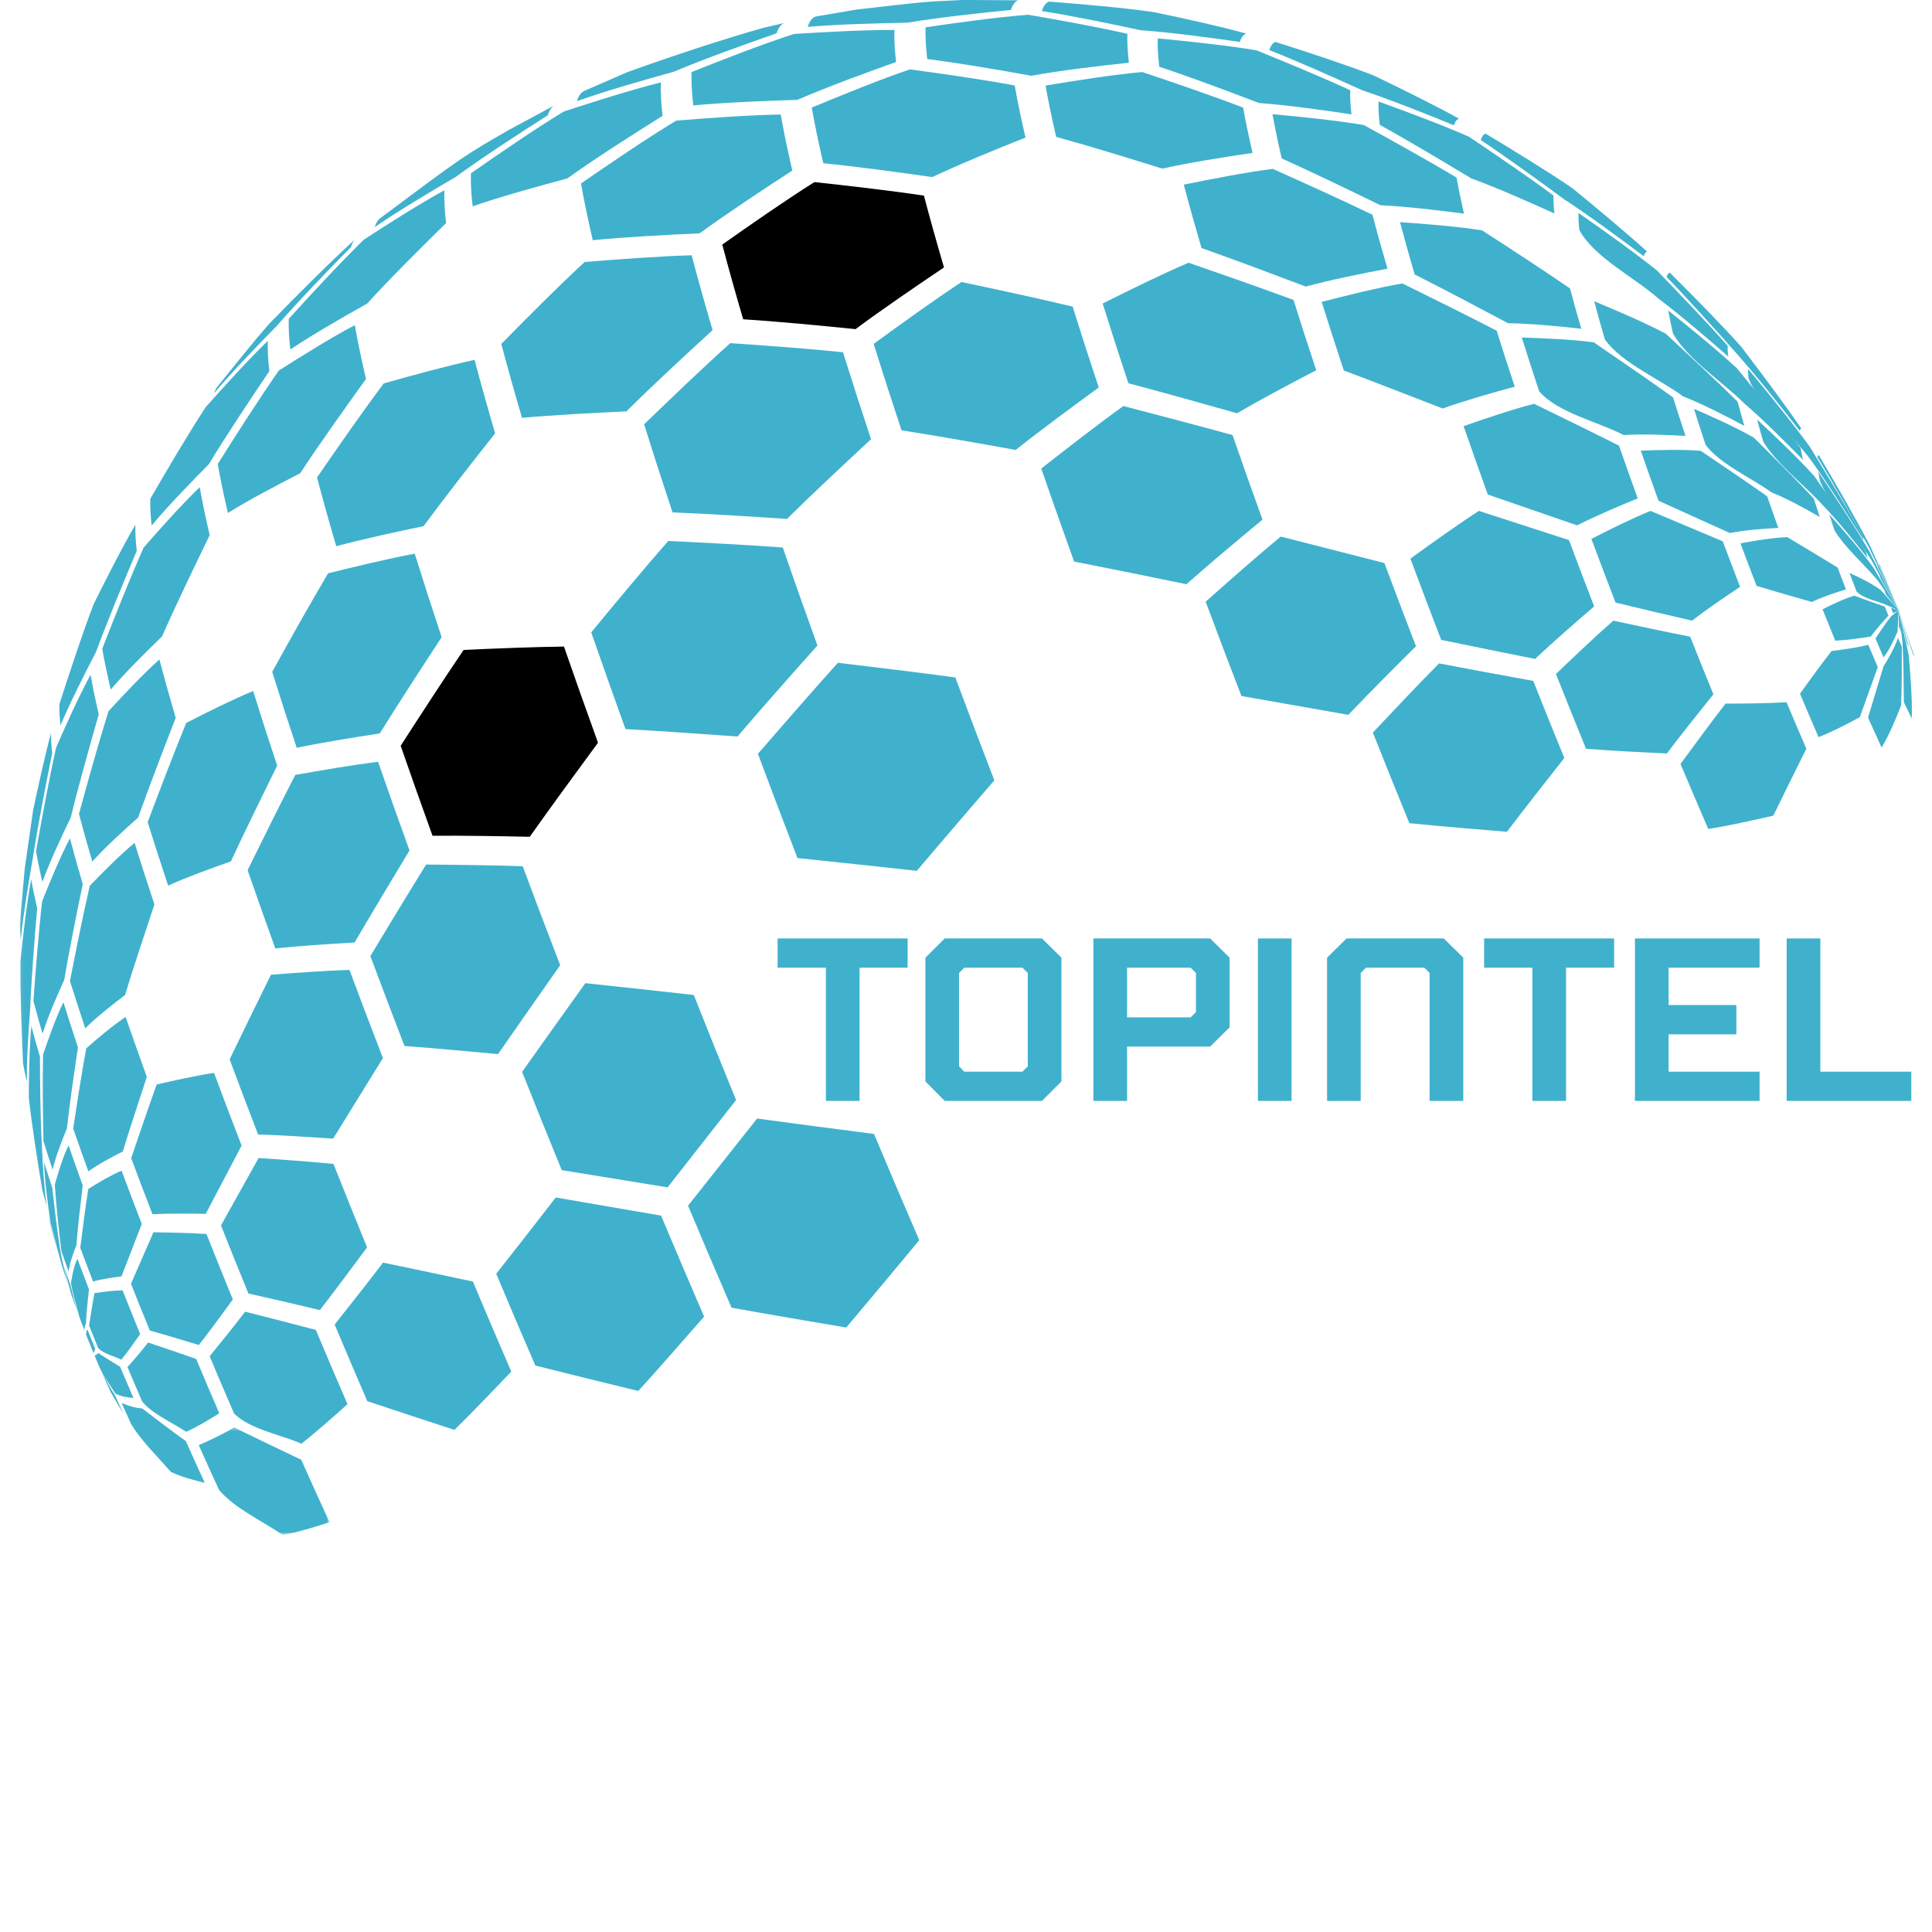 <?xml version="1.0" encoding="utf-8"?><svg width="500" height="500" viewBox="0 0 500 500" class="animated-logo" xmlns="http://www.w3.org/2000/svg"><g clip-path="url(#clip0_0_1)"><path d="M149.307 26.188C149.734 24.797 150.37 23.917 151.198 23.531L162.37 18.662C172.859 14.87 186.99 10.172 197.729 7.151L203.005 5.938C202.12 6.286 201.443 7.172 201 8.615C192.953 11.412 182.24 15.234 174.396 18.557C166.818 20.651 156.714 23.537 149.307 26.188Z" fill="#3FB1CD" /><path d="M96.979 58.781C97.297 57.75 97.734 57.005 98.297 56.552L98.484 56.401C119.604 40.635 120.005 40.333 131.88 33.521L143.599 27.213C142.802 27.615 142.193 28.484 141.781 29.828C134.516 34.458 124.859 40.719 117.917 45.807C111.531 49.536 103.057 54.583 96.979 58.781Z" fill="#3FB1CD" /><path d="M486.234 145.979L486.453 146.13L491.344 157.917L486.234 145.979Z" fill="#3FB1CD" /><path d="M470.328 118.266C470.411 118 470.536 117.844 470.693 117.781C474.854 124.807 480.333 134.219 484.068 141.479L491.344 157.917L483.781 141.865C479.865 134.719 474.578 125.219 470.328 118.266Z" fill="#3FB1CD" /><path d="M431.312 71.677C431.495 71.078 431.771 70.708 432.141 70.568C437.792 76.193 445.276 83.745 450.594 89.688C455.38 95.974 461.719 104.396 466.193 110.906C466.005 110.979 465.854 111.172 465.76 111.474C460.969 105.344 454.51 97.198 449.333 91.38C444.021 85.385 436.885 77.422 431.312 71.677Z" fill="#3FB1CD" /><path d="M383.219 36.24C383.49 35.349 383.906 34.797 384.458 34.578C391.276 38.672 400.333 44.198 406.896 48.682C412.802 53.505 420.635 59.995 426.281 65.12C425.885 65.276 425.589 65.667 425.391 66.307C419.307 61.74 411.141 55.703 404.766 51.552C398.375 46.849 389.823 40.63 383.219 36.24Z" fill="#3FB1CD" /><path d="M328.505 12.963C328.854 11.828 329.385 11.125 330.089 10.849C337.734 13.281 347.922 16.604 355.411 19.49C362.13 22.713 371.057 27.094 377.573 30.703C377 30.927 376.568 31.5 376.281 32.427C369.224 29.542 359.771 25.766 352.531 23.359C345.38 20.115 335.818 15.833 328.505 12.963Z" fill="#3FB1CD" /><path d="M269.635 2.865C270.036 1.542 270.656 0.729 271.474 0.406C279.401 1.036 289.979 1.922 297.854 3.026L298.943 3.203C306.042 4.693 315.51 6.745 322.5 8.677C321.781 8.958 321.24 9.677 320.88 10.844C313.167 9.745 302.859 8.37 295.089 7.802C287.484 6.167 277.318 4.052 269.635 2.865Z" fill="#3FB1CD" /><path d="M209.042 6.953C209.479 5.516 210.151 4.635 211.036 4.292L221.479 2.495C227.557 1.849 235.641 0.76 241.734 0.359L249.203 -0.01L263.505 0.078C262.672 0.401 262.047 1.224 261.635 2.568C253.594 3.365 242.865 4.526 234.891 5.87C227.13 6.01 216.776 6.286 209.042 6.953Z" fill="#3FB1CD" /><path d="M55.443 101.714C55.635 101.083 55.88 100.573 56.172 100.182C60.208 95.255 65.438 88.552 69.677 83.797C76.24 77.037 85.094 68.12 92.057 61.786C91.542 62.24 91.13 62.953 90.828 63.938C84.927 69.943 77.13 78.016 71.609 84.365C66.62 89.443 60.036 96.281 55.443 101.714Z" fill="#3FB1CD" /><path d="M486 146.776C485.979 146.599 485.974 146.453 485.979 146.333L491.344 157.917L486 146.776Z" fill="#3FB1CD" /><path d="M452.531 97.99C452.417 96.979 452.37 96.13 452.401 95.453C457.344 101.417 463.88 109.432 468.432 115.698C472.677 122.625 478.286 131.896 482.203 139.01C482.198 139.208 482.208 139.453 482.245 139.74C478.297 133.427 472.974 125.036 468.604 119.005C463.875 112.63 455.594 105.312 452.531 97.99Z" fill="#3FB1CD" /><path d="M408.734 59.536C408.536 57.76 408.464 56.292 408.51 55.109C414.698 59.422 422.906 65.25 428.786 69.969C434.375 75.734 441.786 83.463 447.109 89.469C447.083 90.219 447.13 91.151 447.255 92.271C441.948 87.625 434.807 81.479 429.167 77.25C423.109 71.849 412.604 66.662 408.734 59.536Z" fill="#3FB1CD" /><path d="M357.073 32.312C356.797 29.901 356.703 27.885 356.766 26.271C363.865 28.844 373.307 32.354 380.214 35.406C386.833 39.859 395.63 45.849 402.042 50.594C401.99 51.839 402.068 53.391 402.281 55.25C395.901 52.354 387.354 48.562 380.771 46.177C373.719 41.922 364.292 36.286 357.073 32.312Z" fill="#3FB1CD" /><path d="M300 17.26C299.667 14.328 299.547 11.885 299.63 9.932C307.307 10.672 317.552 11.75 325.161 13.021C332.5 16 342.266 20.026 349.443 23.359C349.375 25.031 349.474 27.104 349.76 29.599C342.62 28.521 333.068 27.182 325.87 26.667C318.156 23.724 307.839 19.854 300 17.26Z" fill="#3FB1CD" /><path d="M239.964 15.281C239.594 11.995 239.453 9.255 239.547 7.062C247.49 5.901 258.099 4.427 266.099 3.818C273.828 5.146 284.13 6.99 291.771 8.755C291.693 10.75 291.813 13.234 292.151 16.229C284.557 17.042 274.427 18.224 266.911 19.604C258.854 18.156 248.089 16.292 239.964 15.281Z" fill="#3FB1CD" /><path d="M179.417 27.287C179.026 23.833 178.885 20.953 178.979 18.646C186.849 15.505 197.396 11.396 205.464 8.792C213.255 8.297 223.672 7.724 231.484 7.75C231.391 9.964 231.526 12.729 231.901 16.047C224.167 18.802 213.875 22.573 206.344 25.844C198.255 26.094 187.469 26.51 179.417 27.287Z" fill="#3FB1CD" /><path d="M122.318 53.391C121.932 49.974 121.786 47.13 121.885 44.844C128.979 39.885 138.505 33.344 145.917 28.859C153.391 26.406 163.401 23.224 171.036 21.323C170.937 23.635 171.083 26.521 171.474 29.979C163.969 34.677 154 41.021 146.807 46.182C139.406 48.161 129.557 50.885 122.318 53.391Z" fill="#3FB1CD" /><path d="M75.141 90.443C74.776 87.266 74.646 84.615 74.74 82.495C80.432 76.229 88.094 67.932 94.156 62.026C100.312 58.021 108.573 52.76 115.01 49.24C114.917 51.51 115.057 54.339 115.443 57.734C109.187 63.865 100.906 72.099 95.01 78.573C88.948 81.963 80.906 86.568 75.141 90.443Z" fill="#3FB1CD" /><path d="M39.25 136C38.938 133.234 38.823 130.927 38.901 129.078C43.068 121.87 48.698 112.292 53.266 105.328C57.938 100.073 64.245 93.104 69.307 88.219C69.219 90.307 69.354 92.922 69.703 96.052C64.875 103.203 58.484 112.781 54.026 120.167C49.453 124.781 43.411 131.01 39.25 136Z" fill="#3FB1CD" /><path d="M15.656 187.714C15.406 185.51 15.318 183.682 15.38 182.214C17.891 174.406 21.302 164.016 24.234 156.354C27.323 150.115 31.521 141.813 35.052 135.807C34.974 137.609 35.089 139.854 35.391 142.552C32.104 150.339 27.781 160.75 24.87 168.682C21.943 174.307 18.115 181.865 15.656 187.714Z" fill="#3FB1CD" /><mask id="mask0_0_1" style="mask-type:luminance" maskUnits="userSpaceOnUse" x="5" y="189" width="10" height="55"><path d="M5.062 189.333H14.667V244H5.062V189.333Z" fill="white" /></mask><g mask="url(#mask0_0_1)"><path d="M5.359 243.276C5.193 241.766 5.125 240.505 5.167 239.5L5.328 236.854L6.396 224.833L8.578 209.635C9.896 203.609 11.588 195.563 13.234 189.625C13.177 191.036 13.266 192.797 13.505 194.917C11.88 202.964 9.776 213.714 8.536 221.828C7.417 228.24 6.01 236.807 5.359 243.276Z" fill="#3FB1CD" /></g><path d="M471.063 124.656C471.031 124.526 471 124.391 470.969 124.26C470.786 123.443 470.635 122.703 470.521 122.047C474.661 128.167 480.115 136.38 483.828 142.766L491.344 157.917L484.255 144.844C480.401 138.724 474.005 131.271 471.063 124.656Z" fill="#3FB1CD" /><path d="M432.984 86.359C432.911 86.052 432.844 85.745 432.771 85.443C432.354 83.568 432.01 81.88 431.745 80.365C437.198 84.708 444.417 90.573 449.521 95.323C454.552 101.438 461.219 109.62 465.984 115.943C466.12 116.719 466.297 117.583 466.516 118.547C466.552 118.703 466.589 118.859 466.625 119.021C462.193 114.5 456.219 108.516 451.411 104.406C445.948 98.927 436.849 93.062 432.984 86.359Z" fill="#3FB1CD" /><path d="M331.703 41C331.568 40.406 331.432 39.823 331.302 39.245C330.49 35.672 329.839 32.448 329.328 29.557C336.443 30.203 345.927 31.156 352.969 32.365C360.219 36.349 369.865 41.703 376.958 45.964C377.37 48.318 377.906 50.948 378.563 53.865C378.672 54.339 378.781 54.812 378.891 55.297C372.427 54.448 363.792 53.406 357.276 53.125C349.646 49.406 339.443 44.484 331.703 41Z" fill="#3FB1CD" /><path d="M273.344 35.427C273.182 34.74 273.031 34.057 272.875 33.385C271.937 29.24 271.177 25.49 270.589 22.141C278.068 20.896 288.062 19.323 295.615 18.641C303.49 21.287 313.974 24.865 321.724 27.849C322.245 30.807 322.917 34.115 323.745 37.776C323.875 38.365 324.016 38.969 324.156 39.573C317.12 40.604 307.74 42.073 300.802 43.641C292.594 41.073 281.641 37.698 273.344 35.427Z" fill="#3FB1CD" /><path d="M213.068 42.25C212.896 41.505 212.724 40.766 212.557 40.036C211.547 35.542 210.719 31.479 210.078 27.844C217.63 24.703 227.734 20.583 235.479 17.958C243.641 19.057 254.516 20.599 262.609 22.125C263.203 25.521 263.979 29.323 264.927 33.531C265.083 34.214 265.245 34.906 265.401 35.599C258.094 38.505 248.37 42.464 241.26 45.833C232.823 44.625 221.552 43.073 213.068 42.25Z" fill="#3FB1CD" /><path d="M153.406 62.161C153.234 61.401 153.062 60.651 152.896 59.906C151.854 55.323 151.016 51.188 150.365 47.479C157.656 42.443 167.427 35.786 175.016 31.213C183.109 30.557 193.927 29.771 202.047 29.635C202.687 33.292 203.516 37.38 204.542 41.901C204.703 42.635 204.875 43.375 205.052 44.13C197.766 48.87 188.089 55.266 181.062 60.385C172.76 60.766 161.682 61.339 153.406 62.161Z" fill="#3FB1CD" /><path d="M58.979 132.755C58.828 132.099 58.677 131.448 58.536 130.807C57.641 126.854 56.917 123.281 56.354 120.089C60.969 112.745 67.188 102.995 72.167 95.896C77.963 92.203 85.755 87.349 91.828 84.141C92.448 87.656 93.245 91.583 94.224 95.938C94.385 96.641 94.547 97.354 94.719 98.073C89.5 105.318 82.588 115.016 77.682 122.474C71.99 125.396 64.417 129.365 58.979 132.755Z" fill="#3FB1CD" /><path d="M28.651 178.464C28.526 177.917 28.396 177.375 28.281 176.844C27.531 173.542 26.927 170.563 26.463 167.891C29.542 159.99 33.719 149.469 37.172 141.719C41.38 136.896 47.073 130.521 51.688 126.083C52.24 129.219 52.948 132.724 53.828 136.604C53.969 137.234 54.115 137.865 54.266 138.51C50.458 146.318 45.438 156.755 41.943 164.703C37.818 168.693 32.365 174.094 28.651 178.464Z" fill="#3FB1CD" /><path d="M10.963 228.245C10.87 227.833 10.776 227.432 10.682 227.031C10.13 224.568 9.677 222.339 9.328 220.344C10.755 212.245 12.729 201.453 14.537 193.432C17.037 187.714 20.448 180.115 23.427 174.635C23.885 177.224 24.474 180.109 25.193 183.313C25.307 183.828 25.432 184.354 25.552 184.885C23.271 192.859 20.271 203.51 18.307 211.573C15.927 216.49 12.833 223.109 10.963 228.245Z" fill="#3FB1CD" /><mask id="mask1_0_1" style="mask-type:luminance" maskUnits="userSpaceOnUse" x="5" y="226" width="6" height="54"><path d="M5.062 226.667H10.667V280H5.062V226.667Z" fill="white" /></mask><g mask="url(#mask1_0_1)"><path d="M6.948 279.932C6.891 279.688 6.833 279.448 6.776 279.203C6.443 277.724 6.172 276.38 5.958 275.182C5.609 267.25 5.214 256.667 5.271 248.729C5.943 242.349 6.906 233.844 8.062 227.531C8.396 229.427 8.823 231.542 9.354 233.885C9.443 234.266 9.531 234.646 9.62 235.036C8.953 242.818 8.125 253.193 7.812 260.99C7.38 266.661 6.891 274.245 6.948 279.932Z" fill="#3FB1CD" /></g><path d="M486.667 149.635C486.568 149.281 486.474 148.953 486.391 148.635L491.344 157.917L486.667 149.635Z" fill="#3FB1CD" /><path d="M456.323 114.25C455.734 112.25 455.203 110.354 454.734 108.573C459.292 112.797 465.302 118.521 469.464 123.135C473.583 128.969 479.036 136.781 482.88 142.797C483.016 143.313 483.172 143.859 483.339 144.443C479.943 140.141 475.349 134.443 471.526 130.521C467.031 125.578 459.708 120.01 456.323 114.25Z" fill="#3FB1CD" /><path d="M415.354 87.875C414.328 84.391 413.401 81.083 412.583 77.974C418.203 80.292 425.677 83.49 431.057 86.333C436.708 91.552 444.219 98.537 449.693 103.948C450.208 105.917 450.792 108.01 451.443 110.219C446.786 107.74 440.51 104.51 435.599 102.583C429.563 98.12 419.729 93.979 415.354 87.875Z" fill="#3FB1CD" /><path d="M366.109 71.026C364.708 66.26 363.437 61.74 362.323 57.5C368.714 57.938 377.245 58.609 383.568 59.62C390.443 64.062 399.583 70.021 406.328 74.656C407.182 77.927 408.161 81.412 409.24 85.083C403.573 84.453 395.99 83.708 390.286 83.651C383.062 79.812 373.417 74.713 366.109 71.026Z" fill="#3FB1CD" /><path d="M310.953 64.198C309.255 58.422 307.724 52.938 306.365 47.792C313.245 46.385 322.448 44.578 329.417 43.703C337.182 47.188 347.516 51.87 355.177 55.578C356.328 59.953 357.63 64.62 359.078 69.531C352.698 70.74 344.193 72.443 337.927 74.162C329.859 71.104 319.089 67.062 310.953 64.198Z" fill="#3FB1CD" /><path d="M192.333 82.635C190.328 75.823 188.521 69.359 186.922 63.292C193.99 58.312 203.453 51.719 210.776 47.125C219.292 48.047 230.646 49.344 239.109 50.63C240.646 56.458 242.385 62.667 244.307 69.208C237.359 73.88 228.13 80.177 221.411 85.182C212.698 84.297 201.073 83.172 192.333 82.635Z" class="animated-item" /><path d="M135.094 108.135C133.109 101.396 131.323 95.005 129.74 89.005C136.099 82.531 144.635 73.948 151.312 67.802C159.604 67.125 170.677 66.307 178.995 66.062C180.599 72.141 182.411 78.62 184.422 85.443C177.63 91.646 168.625 99.969 162.115 106.464C154 106.844 143.182 107.396 135.094 108.135Z" fill="#3FB1CD" /><path d="M87.021 141.365C85.177 135.099 83.516 129.151 82.047 123.573C87.115 116.193 93.938 106.385 99.312 99.229C106.323 97.245 115.698 94.672 122.823 93.13C124.391 99.094 126.172 105.448 128.141 112.146C122.5 119.281 115.01 128.828 109.635 136.167C102.823 137.578 93.734 139.531 87.021 141.365Z" fill="#3FB1CD" /><path d="M23.885 222.969C22.609 218.63 21.453 214.516 20.438 210.646C22.62 202.641 25.588 191.979 28.078 184.068C31.885 179.911 37.047 174.422 41.25 170.667C42.5 175.401 43.911 180.453 45.474 185.771C42.479 193.479 38.516 203.781 35.76 211.578C32.068 214.854 27.182 219.292 23.885 222.969Z" fill="#3FB1CD" /><path d="M11.016 267.51C10.135 264.526 9.344 261.698 8.651 259.042C9.208 251.292 10.016 240.953 10.911 233.234C12.891 228.276 15.615 221.688 18.099 216.969C19.078 220.682 20.188 224.641 21.417 228.813C19.88 236.234 17.875 246.146 16.615 253.62C14.745 257.708 12.349 263.219 11.016 267.51Z" fill="#3FB1CD" /><path d="M12.078 311.995C11.656 310.563 11.276 309.208 10.943 307.932C9.755 300.792 8.245 291.25 7.453 284.057C7.479 278.5 7.583 271.078 8.12 265.547C8.771 268.031 9.51 270.672 10.333 273.458C10.359 280.25 10.448 289.313 10.818 296.099C11.021 300.88 11.391 307.26 12.078 311.995Z" fill="#3FB1CD" /><path d="M13.963 320.479L12.875 316.411L12.359 314.344C12.646 315.427 12.969 316.573 13.323 317.786L15.312 325.161C14.906 323.755 14.354 321.885 13.963 320.479Z" fill="#3FB1CD" /><path d="M474.729 137.182C474.266 135.781 473.828 134.427 473.422 133.13C476.995 137.12 481.682 142.531 484.823 146.87L491.344 157.917L485.865 150.109C482.599 146.172 477.328 141.599 474.729 137.182Z" fill="#3FB1CD" /><path d="M441.411 115.12C440.339 111.906 439.339 108.797 438.406 105.812C443.135 107.854 449.422 110.682 453.88 113.26C458.599 117.927 464.87 124.172 469.411 129.01C469.891 130.542 470.406 132.135 470.953 133.792C467.302 131.693 462.365 128.964 458.448 127.427C453.37 123.693 445.177 120.177 441.411 115.12Z" fill="#3FB1CD" /><path d="M398.344 101.286C396.74 96.469 395.234 91.812 393.844 87.349C399.443 87.521 406.917 87.844 412.464 88.599C418.656 92.823 426.906 98.474 432.99 102.844C433.984 106.031 435.063 109.365 436.203 112.802C431.411 112.536 424.995 112.281 420.203 112.589C413.661 109.161 403.161 106.87 398.344 101.286Z" fill="#3FB1CD" /><path d="M347.786 95.896C345.745 89.755 343.833 83.823 342.057 78.13C348.276 76.521 356.594 74.448 362.927 73.354C370.271 76.969 380.062 81.818 387.339 85.583C388.781 90.229 390.349 95.068 392.01 100.073C386.37 101.599 378.859 103.729 373.359 105.719C365.703 102.734 355.484 98.776 347.786 95.896Z" fill="#3FB1CD" /><path d="M292.026 99.182C289.656 92.052 287.427 85.161 285.37 78.552C291.969 75.245 300.802 70.88 307.599 67.995C315.766 70.818 326.656 74.615 334.766 77.625C336.583 83.458 338.547 89.536 340.641 95.828C334.427 99.036 326.177 103.391 320.167 106.958C311.74 104.578 300.495 101.422 292.026 99.182Z" fill="#3FB1CD" /><path d="M233.318 111.365C230.745 103.635 228.339 96.167 226.104 88.995C232.844 84.083 241.87 77.573 248.844 72.984C257.49 74.812 269.01 77.287 277.599 79.354C279.693 86.057 281.948 93.052 284.354 100.281C277.833 105.031 269.172 111.417 262.859 116.443C254.005 114.844 242.203 112.75 233.318 111.365Z" fill="#3FB1CD" /><path d="M174.052 132.609C171.432 124.734 168.974 117.115 166.698 109.812C173.302 103.422 182.146 94.932 188.995 88.807C197.76 89.401 209.432 90.245 218.167 91.161C220.411 98.365 222.839 105.885 225.422 113.661C218.828 119.781 210.068 127.974 203.667 134.297C194.786 133.703 182.943 132.948 174.052 132.609Z" fill="#3FB1CD" /><path d="M76.792 193.536C74.531 186.734 72.406 180.161 70.448 173.865C74.703 166.172 80.417 155.932 84.911 148.375C91.604 146.703 100.547 144.557 107.328 143.286C109.484 150.214 111.818 157.438 114.302 164.911C109.432 172.344 102.964 182.271 98.281 189.818C91.812 190.807 83.188 192.172 76.792 193.536Z" fill="#3FB1CD" /><path d="M43.516 229.193C41.63 223.521 39.854 218.036 38.219 212.776C41.125 205.042 45.052 194.74 48.193 187.099C53.312 184.464 60.188 181.031 65.51 178.839C67.438 185.021 69.516 191.469 71.734 198.135C68.083 205.542 63.229 215.438 59.75 222.927C54.823 224.661 48.266 227.026 43.516 229.193Z" fill="#3FB1CD" /><path d="M22.062 266.13C20.656 261.896 19.333 257.802 18.109 253.875C19.557 246.464 21.531 236.599 23.234 229.24C26.573 225.771 31.109 221.203 34.828 218.141C36.422 223.24 38.13 228.552 39.964 234.057C37.62 241.073 34.516 250.443 32.354 257.521C29.146 259.953 24.901 263.276 22.062 266.13Z" fill="#3FB1CD" /><path d="M13.625 302.729C12.781 300.182 11.984 297.719 11.25 295.354C11.099 288.63 10.974 279.656 11.146 272.938C12.542 268.807 14.479 263.302 16.411 259.396C17.578 263.125 18.833 267.021 20.172 271.047C19.234 277.339 18.01 285.729 17.312 292.052C16.01 295.182 14.37 299.422 13.625 302.729Z" fill="#3FB1CD" /><path d="M17.906 333.37C17.406 331.833 16.74 329.786 16.25 328.245L15.854 326.953L13.042 316.292C12.38 311.661 11.552 305.469 11.391 300.792C12.062 302.932 12.781 305.167 13.547 307.479C14.12 312.74 14.917 319.766 15.838 324.979C16.448 327.5 17.099 330.906 17.906 333.37Z" fill="#3FB1CD" /><path d="M488.068 153.844C487.906 153.396 487.75 152.958 487.604 152.536L491.344 157.917L488.068 153.844Z" fill="#3FB1CD" /><path d="M429.224 129.589C427.625 125.172 426.089 120.844 424.635 116.63C429.281 116.443 435.51 116.276 440.151 116.677C445.328 120.161 452.219 124.828 457.318 128.422C458.245 131.089 459.214 133.833 460.224 136.63C456.443 136.823 451.391 137.203 447.682 137.948C442.146 135.432 434.766 132.083 429.224 129.589Z" fill="#3FB1CD" /><path d="M385.047 127.99C382.865 121.953 380.771 116.047 378.781 110.286C384.198 108.391 391.453 105.917 397.021 104.505C403.63 107.724 412.438 112.031 419.005 115.339C420.542 119.771 422.151 124.328 423.839 128.979C419.073 130.927 412.74 133.615 408.161 135.964C401.229 133.568 391.984 130.37 385.047 127.99Z" fill="#3FB1CD" /><path d="M277.99 145.333C275.021 137.125 272.177 129.094 269.474 121.266C275.776 116.318 284.214 109.75 290.729 105.083C299.214 107.292 310.531 110.26 318.984 112.599C321.443 119.714 324.031 127.026 326.729 134.484C320.76 139.417 312.833 146.042 307.052 151.198C298.339 149.406 286.724 147.036 277.99 145.333Z" fill="#3FB1CD" /><path d="M161.875 188.682C158.792 180.151 155.828 171.792 153.01 163.656C158.911 156.49 166.818 146.969 172.948 140C181.839 140.422 193.698 141.031 202.578 141.693C205.427 149.943 208.427 158.406 211.552 167.057C205.286 174.073 196.964 183.448 190.865 190.609C182.172 189.984 170.578 189.167 161.875 188.682Z" fill="#3FB1CD" /><path d="M111.937 216.297C109.068 208.354 106.312 200.578 103.693 193.005C108.516 185.526 114.974 175.563 119.984 168.203C127.771 167.844 138.156 167.417 145.953 167.333C148.755 175.422 151.698 183.729 154.766 192.214C149.417 199.479 142.307 209.188 137.099 216.557C129.552 216.401 119.49 216.224 111.937 216.297Z" class="animated-item" /><path d="M71.25 245.453C68.755 238.547 66.359 231.781 64.083 225.198C67.724 217.776 72.615 207.891 76.427 200.547C82.833 199.406 91.391 197.953 97.849 197.151C100.432 204.615 103.146 212.276 105.979 220.104C101.677 227.224 95.969 236.729 91.776 243.911C85.609 244.271 77.391 244.792 71.25 245.453Z" fill="#3FB1CD" /><path d="M22.87 303.161C21.505 299.385 20.193 295.688 18.948 292.083C19.88 285.839 21.172 277.516 22.323 271.307C25.255 268.724 29.25 265.344 32.51 263.193C34.255 268.229 36.089 273.406 37.995 278.693C36.094 284.474 33.562 292.182 31.776 298C29.021 299.396 25.344 301.318 22.87 303.161Z" fill="#3FB1CD" /><path d="M17.766 329.104C17.109 327.292 16.484 325.516 15.885 323.786C15.26 318.625 14.495 311.734 14.188 306.542C15.062 303.448 16.312 299.302 17.74 296.422C18.906 299.786 20.13 303.245 21.406 306.771C20.849 311.427 20.12 317.635 19.766 322.307C18.963 324.276 17.995 326.99 17.766 329.104Z" fill="#3FB1CD" /><path d="M19.729 338.62C19.302 337.401 18.729 335.776 18.312 334.557L16.552 327.786C17.057 329.255 17.594 330.76 18.151 332.297C18.781 334.661 19.463 337.865 20.297 340.167L19.729 338.62Z" fill="#3FB1CD" /><path d="M480.479 153.083C479.854 151.464 479.245 149.87 478.656 148.292C481.203 149.427 484.583 151.083 486.807 152.76L491.344 157.917L488.26 156.599C485.922 155.547 482.234 154.948 480.479 153.083Z" fill="#3FB1CD" /><path d="M454.604 151.63C453.172 147.917 451.776 144.24 450.432 140.62C454.036 139.948 458.885 139.125 462.552 139.021C466.474 141.365 471.698 144.484 475.583 146.891C476.276 148.75 476.995 150.635 477.729 152.542C475.031 153.349 471.443 154.547 468.911 155.792C464.615 154.573 458.88 152.932 454.604 151.63Z" fill="#3FB1CD" /><path d="M418.099 155.948C415.953 150.385 413.865 144.88 411.849 139.458C416.37 137.156 422.438 134.12 427.151 132.224C432.76 134.583 440.245 137.729 445.859 140.099C447.302 143.969 448.797 147.906 450.328 151.88C446.531 154.396 441.51 157.818 437.917 160.62C431.969 159.255 424.031 157.406 418.099 155.948Z" fill="#3FB1CD" /><path d="M372.979 165.594C370.245 158.505 367.578 151.484 365.01 144.578C370.255 140.766 377.286 135.729 382.734 132.219C389.734 134.484 399.062 137.516 406.057 139.781C408.156 145.422 410.328 151.151 412.562 156.932C407.906 160.938 401.734 166.323 397.271 170.531C389.979 169.078 380.26 167.12 372.979 165.594Z" fill="#3FB1CD" /><path d="M321.286 180.13C318.104 171.896 315.01 163.745 312.026 155.719C317.786 150.589 325.5 143.776 331.453 138.865C339.505 140.911 350.24 143.641 358.281 145.714C360.922 152.792 363.651 159.99 366.453 167.25C361.146 172.516 354.104 179.573 348.948 184.995C340.651 183.542 329.578 181.604 321.286 180.13Z" fill="#3FB1CD" /><path d="M206.38 222.057C202.87 212.964 199.453 203.948 196.151 195.078C202.313 187.974 210.547 178.516 216.839 171.531C225.964 172.615 238.13 174.089 247.234 175.323C250.495 184.073 253.87 192.969 257.333 201.948C251.292 208.953 243.24 218.307 237.266 225.37C228 224.359 215.651 223.016 206.38 222.057Z" fill="#3FB1CD" /><path d="M104.682 270.703C101.651 262.849 98.703 255.078 95.854 247.427C100.146 240.302 105.891 230.813 110.281 223.745C117.781 223.802 127.776 223.922 135.271 224.182C138.401 232.599 141.646 241.151 144.979 249.781C140.135 256.677 133.687 265.875 128.891 272.802C121.635 272.125 111.953 271.234 104.682 270.703Z" fill="#3FB1CD" /><path d="M66.792 293.599C64.266 287.047 61.802 280.557 59.427 274.172C62.609 267.583 66.87 258.813 70.13 252.26C76.213 251.786 84.338 251.203 90.438 251.005C93.234 258.51 96.125 266.135 99.099 273.833C95.229 280.089 90.073 288.422 86.219 294.677C80.396 294.281 72.625 293.781 66.792 293.599Z" fill="#3FB1CD" /><path d="M39.458 314.24C37.562 309.349 35.724 304.505 33.953 299.734C35.891 294 38.505 286.37 40.547 280.667C44.969 279.635 50.896 278.333 55.385 277.656C57.688 283.849 60.078 290.135 62.526 296.484C59.745 301.781 56.031 308.849 53.24 314.146C49.104 314.083 43.589 314.026 39.458 314.24Z" fill="#3FB1CD" /><path d="M24.088 331.677C22.953 328.734 21.849 325.818 20.776 322.948C21.333 318.365 22.12 312.26 22.849 307.703C25.344 306.125 28.745 304.109 31.463 302.974C33.156 307.505 34.901 312.115 36.693 316.76C35.109 320.828 32.995 326.255 31.432 330.333C29.213 330.615 26.224 331 24.088 331.677Z" fill="#3FB1CD" /><path d="M21.906 344.443L21.208 342.63L20.62 341.047C19.885 338.375 18.849 334.823 18.359 332.089C18.656 330.156 19.141 327.531 20.026 325.792C20.995 328.391 21.995 331.031 23.026 333.698C22.734 336.297 22.349 339.766 22.255 342.375C22.042 342.964 21.74 343.833 21.906 344.443Z" fill="#3FB1CD" /><path d="M489.943 158.698C489.75 158.224 489.557 157.745 489.37 157.271L491.344 157.917L489.943 158.698Z" fill="#3FB1CD" /><path d="M474.958 165.807C473.844 163.094 472.755 160.38 471.682 157.682C474.078 156.49 477.313 154.901 479.891 154.167C482.25 155.031 485.391 156.193 487.776 156.984C488.089 157.766 488.401 158.552 488.724 159.333C487.286 160.891 485.422 163.031 484.151 164.729C481.406 165.182 477.729 165.688 474.958 165.807Z" fill="#3FB1CD" /><path d="M410.469 193.781C407.828 187.318 405.224 180.865 402.677 174.438C407.068 170.224 412.943 164.63 417.521 160.625C423.479 161.906 431.432 163.604 437.417 164.771C439.38 169.724 441.385 174.698 443.427 179.677C439.76 184.24 434.901 190.344 431.37 195.01C425.099 194.714 416.729 194.276 410.469 193.781Z" fill="#3FB1CD" /><path d="M364.745 213.042C361.536 205.208 358.385 197.38 355.297 189.589C360.385 184.172 367.193 176.964 372.432 171.693C379.74 173.078 389.484 174.911 396.807 176.214C399.427 182.839 402.115 189.5 404.844 196.167C400.349 201.865 394.375 209.484 389.99 215.266C382.411 214.651 372.312 213.807 364.745 213.042Z" fill="#3FB1CD" /><path d="M145.38 302.833C141.896 294.339 138.474 285.844 135.125 277.391C140.021 270.495 146.552 261.313 151.484 254.448C159.901 255.339 171.13 256.542 179.547 257.5C183.12 266.526 186.776 275.604 190.495 284.682C185.182 291.469 178.099 300.516 172.776 307.286C164.557 305.948 153.599 304.167 145.38 302.833Z" fill="#3FB1CD" /><path d="M64.287 334.755C61.875 328.875 59.505 322.99 57.188 317.141C60.115 311.906 64.021 304.927 66.932 299.688C72.75 300.083 80.5 300.646 86.302 301.219C89.146 308.391 92.047 315.604 95 322.813C91.375 327.708 86.521 334.229 82.792 339.047C77.245 337.734 69.849 335.984 64.287 334.755Z" fill="#3FB1CD" /><path d="M38.781 344.344C37.125 340.302 35.495 336.26 33.901 332.24C35.646 328.24 37.969 322.911 39.708 318.917C43.828 318.964 49.323 319.083 53.438 319.359C55.661 324.984 57.943 330.641 60.26 336.297C57.667 339.865 54.193 344.615 51.464 348.083C47.667 346.938 42.604 345.406 38.781 344.344Z" fill="#3FB1CD" /><path d="M25.401 348.87C24.609 346.927 23.828 344.99 23.062 343.057C23.427 340.531 23.963 337.167 24.458 334.661C26.62 334.318 29.531 333.969 31.719 333.938C33.203 337.693 34.729 341.469 36.276 345.25C34.859 347.271 32.969 349.979 31.401 351.885C29.599 350.984 26.766 350.349 25.401 348.87Z" fill="#3FB1CD" /><path d="M24.078 349.87C23.109 347.505 23.109 347.505 22.635 346.313L22.25 345.323C22.318 344.99 22.412 344.547 22.484 344.214L22.641 344.13C23.287 345.766 23.948 347.411 24.625 349.052C24.49 349.37 24.474 349.932 24.172 350.104L24.078 349.87Z" fill="#3FB1CD" /><path d="M487.458 170.13C486.76 168.51 486.057 166.87 485.37 165.234C486.542 163.479 488.099 161.13 489.432 159.495L491.344 157.917L491.099 163.411C490.208 165.526 488.901 168.344 487.458 170.13Z" fill="#3FB1CD" /><path d="M470.635 190.766C469.021 187.047 467.422 183.292 465.839 179.521C468.245 176.172 471.464 171.714 474.021 168.479C476.88 168.115 480.714 167.62 483.5 166.87C484.313 168.802 485.135 170.734 485.964 172.646C484.568 176.526 482.714 181.708 481.318 185.594C478.198 187.307 473.958 189.495 470.635 190.766Z" fill="#3FB1CD" /><path d="M442.094 214.536C439.677 208.969 437.286 203.349 434.917 197.708C438.365 192.99 442.984 186.714 446.568 182.099C451.302 182.083 457.625 182.042 462.349 181.734C464.042 185.766 465.755 189.781 467.484 193.766C464.896 198.953 461.469 205.87 458.932 211.083C453.906 212.25 447.188 213.734 442.094 214.536Z" fill="#3FB1CD" /><path d="M189.318 338.427C185.531 329.693 181.776 320.88 178.068 312.026C183.432 305.266 190.589 296.245 195.937 289.474C205.01 290.698 217.109 292.313 226.193 293.469C230.057 302.688 233.969 311.859 237.911 320.953C232.26 327.755 224.719 336.818 219.005 343.568C210.094 342.068 198.214 340.042 189.318 338.427Z" fill="#3FB1CD" /><path d="M138.552 353.411C135.141 345.547 131.76 337.615 128.422 329.651C133.068 323.745 139.25 315.865 143.828 309.911C152.005 311.318 162.911 313.198 171.089 314.604C174.76 323.365 178.479 332.089 182.224 340.734C177.156 346.542 170.37 354.276 165.188 359.984C157.193 358.031 146.531 355.422 138.552 353.411Z" fill="#3FB1CD" /><path d="M95.062 362.625C92.213 356.063 89.396 349.443 86.609 342.792C90.401 338.01 95.438 331.62 99.135 326.76C106.115 328.219 115.417 330.167 122.385 331.661C125.661 339.474 128.979 347.26 132.323 354.969C127.958 359.547 122.12 365.635 117.599 370.057C110.833 367.839 101.813 364.875 95.062 362.625Z" fill="#3FB1CD" /><path d="M60.573 365.807C58.448 360.906 56.339 355.958 54.255 350.995C57.062 347.573 60.766 342.984 63.438 339.464C68.932 340.854 76.255 342.724 81.734 344.177C84.438 350.62 87.172 357.036 89.932 363.396C86.422 366.542 81.713 370.719 78.005 373.63C72.766 371.297 64.588 369.896 60.573 365.807Z" fill="#3FB1CD" /><path d="M36.797 362.703C35.51 359.75 34.245 356.776 32.995 353.792C34.656 351.938 36.823 349.427 38.323 347.448C42.062 348.703 47.042 350.385 50.76 351.688C52.74 356.406 54.745 361.104 56.76 365.76C54.255 367.318 50.885 369.38 48.177 370.547C44.734 368.224 39.391 365.932 36.797 362.703Z" fill="#3FB1CD" /><path d="M25.87 354.094L25.609 353.505C25.276 352.714 24.828 351.667 24.495 350.875C24.812 350.734 25.193 350.438 25.391 350.151C27.088 351.25 29.359 352.693 31.094 353.729C32.229 356.432 33.375 359.13 34.536 361.802C33.099 361.672 31.109 361.38 29.865 360.651C28.615 358.714 26.823 356.193 25.87 354.094Z" fill="#3FB1CD" /><path d="M492.052 163.563C491.849 163.115 491.641 162.656 491.438 162.198L491.344 157.917L492.052 163.563Z" fill="#3FB1CD" /><path d="M486.964 193.458C485.792 190.922 484.615 188.333 483.448 185.708C484.656 181.74 486.266 176.443 487.448 172.464C488.766 170.359 490.448 167.453 491.177 165.083C491.51 165.839 491.849 166.589 492.188 167.323C492.208 171.891 492.188 177.979 492.01 182.536C490.703 185.901 488.849 190.385 486.964 193.458Z" fill="#3FB1CD" /><mask id="mask2_0_1" style="mask-type:luminance" maskUnits="userSpaceOnUse" x="50" y="369" width="36" height="28"><path d="M50.667 369.333H85.333V397H50.667V369.333Z" fill="white" /></mask><g mask="url(#mask2_0_1)"><path d="M56.672 385.552C54.927 381.771 53.177 377.911 51.438 374C54.245 372.771 57.953 371.026 60.568 369.422C65.776 371.953 72.724 375.318 77.963 377.786C80.396 383.255 82.838 388.656 85.286 393.948C81.703 395.109 76.891 396.609 73.182 397.255C68.193 393.797 60.505 390.26 56.672 385.552Z" fill="#3FB1CD" /></g><path d="M33.99 368.646C33.151 366.828 32.312 364.979 31.474 363.099C32.995 363.729 35.13 364.469 36.776 364.49C40.141 367.073 44.646 370.495 48.099 372.958C49.724 376.609 51.359 380.219 52.99 383.75C50.302 383.115 46.703 382.146 44.224 380.922C41.073 377.307 36.458 372.755 33.99 368.646Z" fill="#3FB1CD" /><path d="M27.344 357.417C27.026 356.703 26.599 355.76 26.286 355.042C27.318 356.875 28.588 359.385 29.771 361.12C30.484 362.714 31.193 364.281 31.906 365.823L28.74 360.453C28.318 359.542 27.755 358.328 27.344 357.417Z" fill="#3FB1CD" /><path d="M494.766 185.953C494.109 184.641 493.432 183.24 492.729 181.76L492.714 181.724C492.677 177.057 492.62 170.839 492.354 166.182L491.344 157.917L493.984 169.552C494.417 174.458 494.922 181.031 494.766 185.953Z" fill="#3FB1CD" /><path d="M494.026 167.531C493.865 167.234 493.693 166.911 493.51 166.563L491.344 157.917L494.026 167.531Z" fill="#3FB1CD" /><path d="M495.406 169.729C495.312 169.609 495.198 169.464 495.083 169.292L491.344 157.917L495.406 169.729Z" fill="#3FB1CD" /><path d="M213.746 284.914V250.434H201.246V242.872H234.892V250.434H222.454V284.914H213.746Z" fill="#3FB1CD" /><path d="M244.491 284.914L239.491 279.872V247.851L244.491 242.872H269.657L274.699 247.851V279.872L269.657 284.914H244.491ZM248.199 275.955L249.532 277.351H264.616L265.991 275.955V251.809L264.616 250.434H249.532L248.199 251.809V275.955Z" fill="#3FB1CD" /><path d="M282.975 284.914V242.872H313.184L318.225 247.851V265.872L313.184 270.851H291.684V284.914H282.975ZM291.684 263.289H308.142L309.517 261.914V251.809L308.142 250.434H291.684V263.289Z" fill="#3FB1CD" /><path d="M325.548 284.914V242.872H334.257V284.914H325.548Z" fill="#3FB1CD" /><path d="M343.442 284.914V247.851L348.484 242.872H373.65L378.692 247.851V284.914H369.984V251.809L368.609 250.434H353.525L352.15 251.809V284.914H343.442Z" fill="#3FB1CD" /><path d="M396.587 284.914V250.434H384.087V242.872H417.733V250.434H405.295V284.914H396.587Z" fill="#3FB1CD" /><path d="M423.124 284.914V242.872H455.374V250.434H431.832V260.101H449.374V267.684H431.832V277.351H455.374V284.914H423.124Z" fill="#3FB1CD" /><path d="M462.394 284.914V242.872H471.102V277.351H494.644V284.914H462.394Z" fill="#3FB1CD" /></g><defs><clipPath id="clip0_0_1"><rect width="500" height="500" fill="white" /></clipPath></defs></svg>
